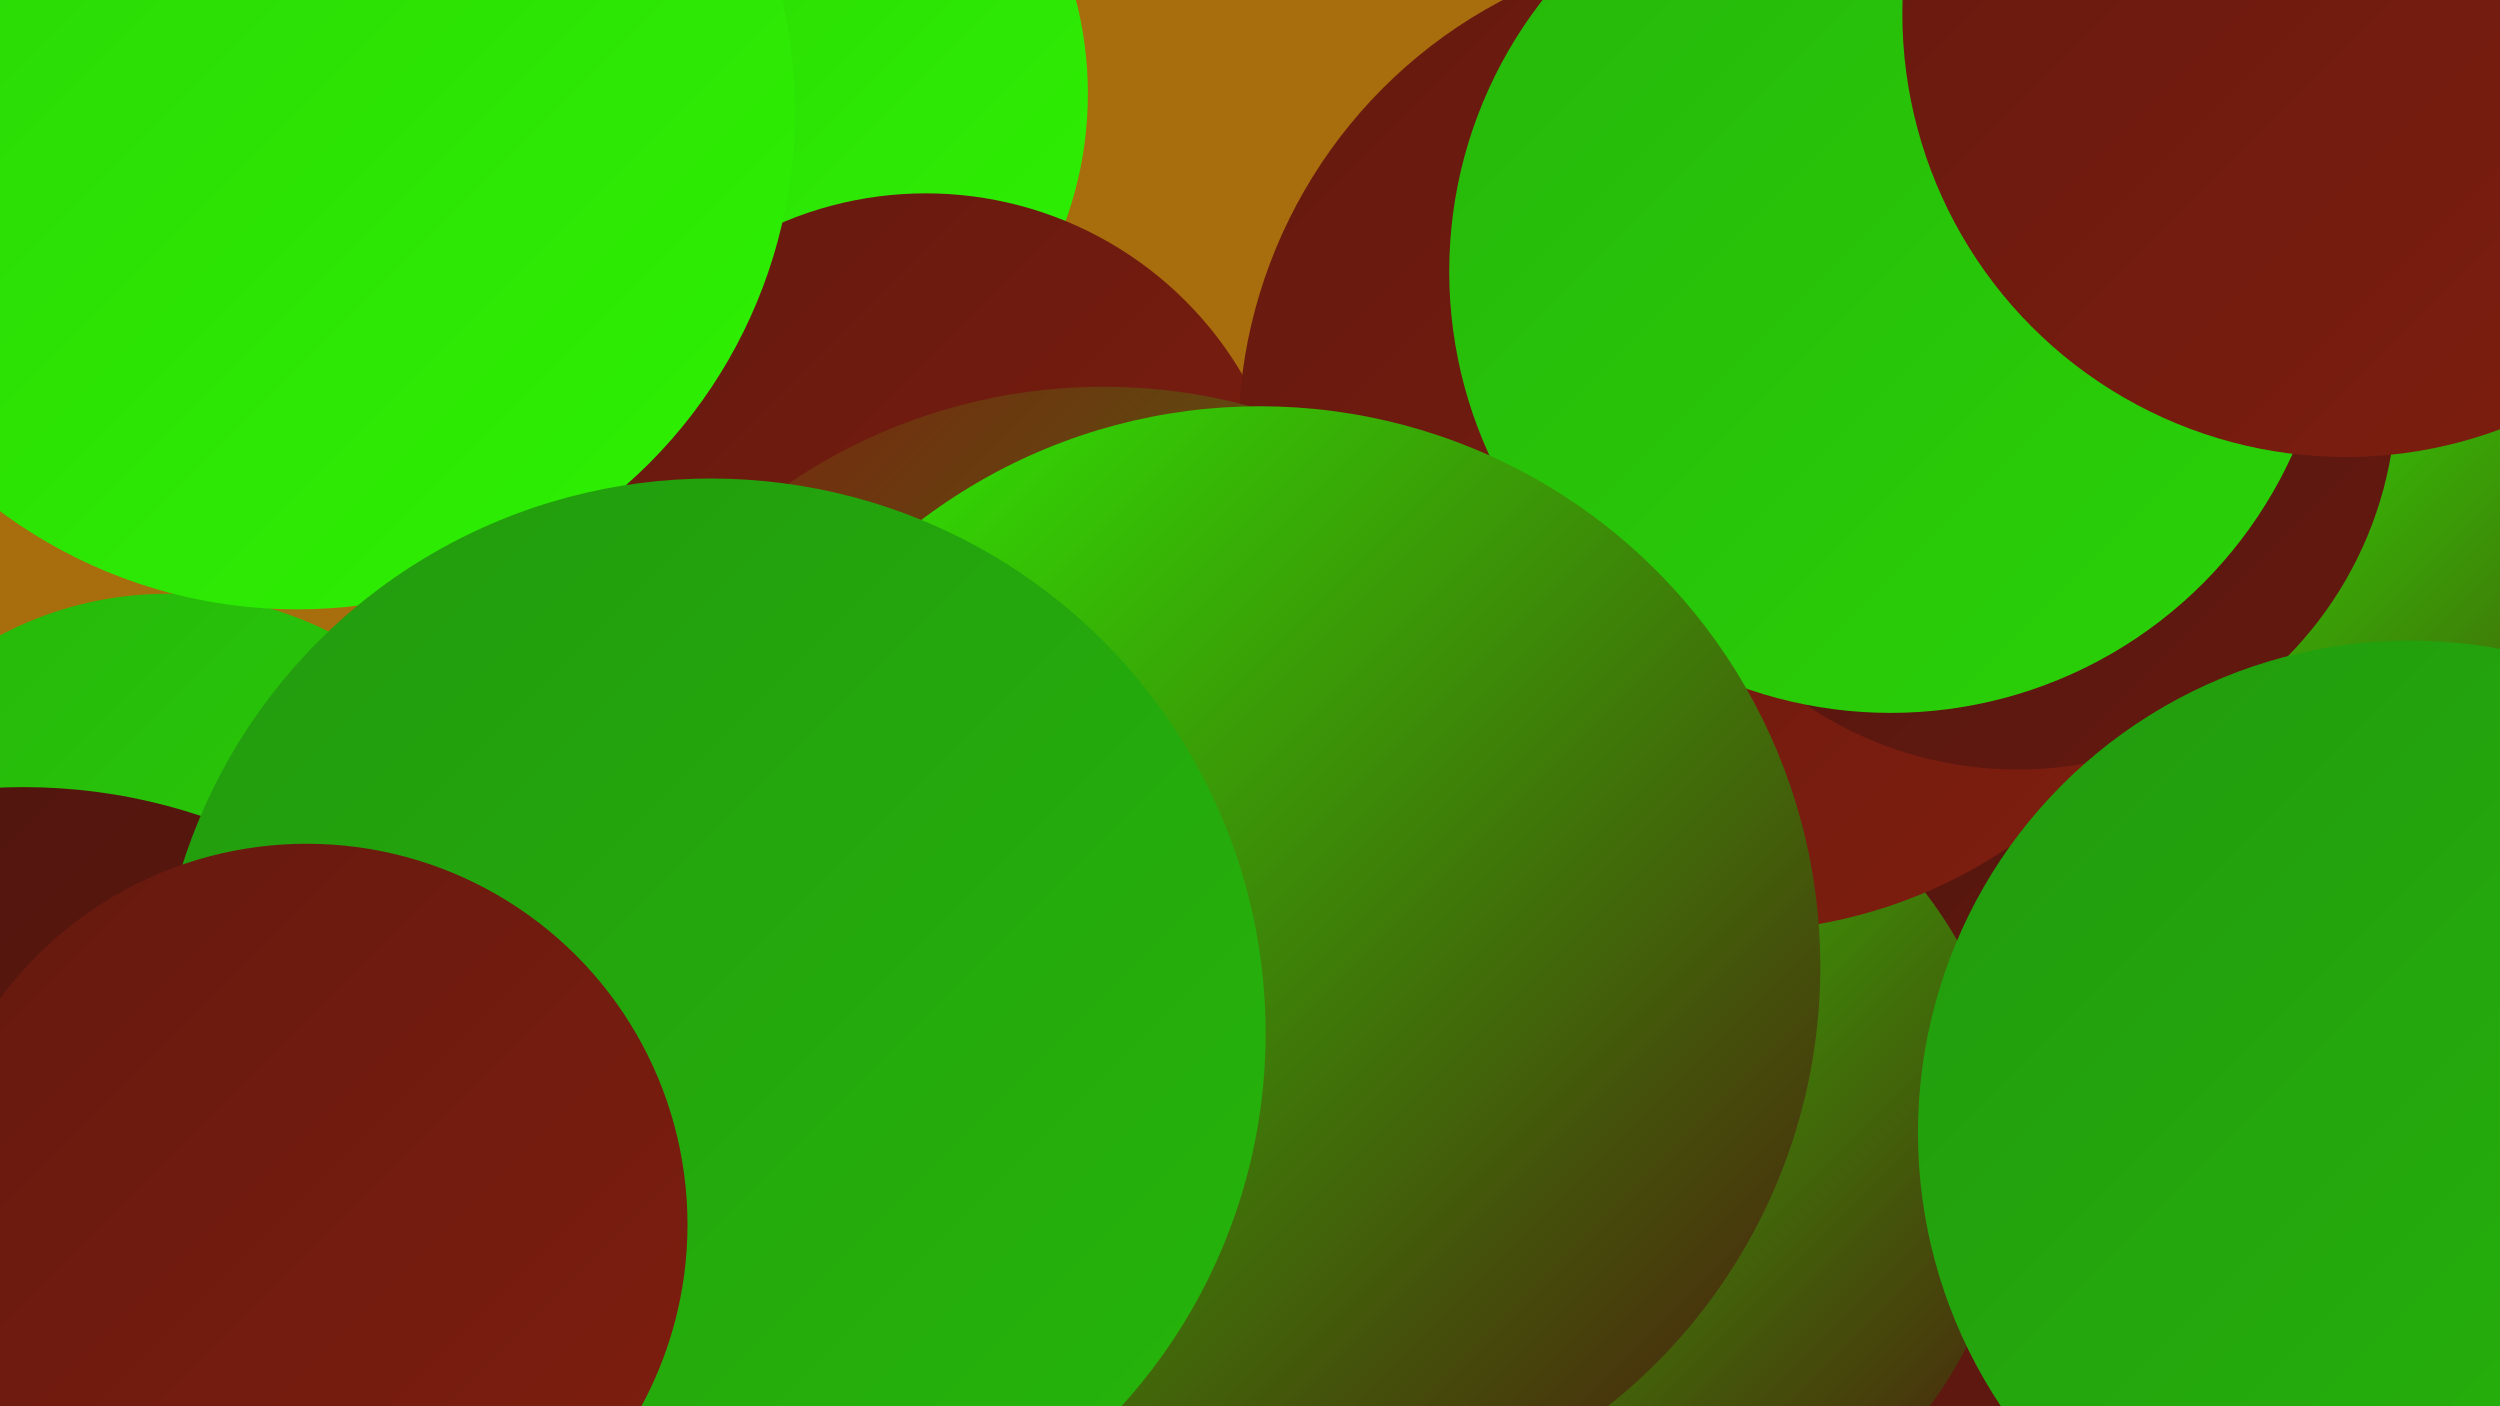 <?xml version="1.0" encoding="UTF-8"?><svg width="1280" height="720" xmlns="http://www.w3.org/2000/svg"><defs><linearGradient id="grad0" x1="0%" y1="0%" x2="100%" y2="100%"><stop offset="0%" style="stop-color:#4d150e;stop-opacity:1" /><stop offset="100%" style="stop-color:#65190f;stop-opacity:1" /></linearGradient><linearGradient id="grad1" x1="0%" y1="0%" x2="100%" y2="100%"><stop offset="0%" style="stop-color:#65190f;stop-opacity:1" /><stop offset="100%" style="stop-color:#7f1e0f;stop-opacity:1" /></linearGradient><linearGradient id="grad2" x1="0%" y1="0%" x2="100%" y2="100%"><stop offset="0%" style="stop-color:#7f1e0f;stop-opacity:1" /><stop offset="100%" style="stop-color:#229a0e;stop-opacity:1" /></linearGradient><linearGradient id="grad3" x1="0%" y1="0%" x2="100%" y2="100%"><stop offset="0%" style="stop-color:#229a0e;stop-opacity:1" /><stop offset="100%" style="stop-color:#26b60b;stop-opacity:1" /></linearGradient><linearGradient id="grad4" x1="0%" y1="0%" x2="100%" y2="100%"><stop offset="0%" style="stop-color:#26b60b;stop-opacity:1" /><stop offset="100%" style="stop-color:#2ad307;stop-opacity:1" /></linearGradient><linearGradient id="grad5" x1="0%" y1="0%" x2="100%" y2="100%"><stop offset="0%" style="stop-color:#2ad307;stop-opacity:1" /><stop offset="100%" style="stop-color:#2ef202;stop-opacity:1" /></linearGradient><linearGradient id="grad6" x1="0%" y1="0%" x2="100%" y2="100%"><stop offset="0%" style="stop-color:#2ef202;stop-opacity:1" /><stop offset="100%" style="stop-color:#4d150e;stop-opacity:1" /></linearGradient></defs><rect width="1280" height="720" fill="#a86d0d" /><circle cx="363" cy="597" r="213" fill="url(#grad5)" /><circle cx="1027" cy="462" r="272" fill="url(#grad0)" /><circle cx="365" cy="48" r="192" fill="url(#grad5)" /><circle cx="131" cy="74" r="227" fill="url(#grad2)" /><circle cx="813" cy="590" r="218" fill="url(#grad6)" /><circle cx="474" cy="287" r="188" fill="url(#grad1)" /><circle cx="1267" cy="332" r="189" fill="url(#grad6)" /><circle cx="887" cy="224" r="253" fill="url(#grad1)" /><circle cx="1033" cy="200" r="194" fill="url(#grad0)" /><circle cx="968" cy="139" r="226" fill="url(#grad4)" /><circle cx="233" cy="698" r="262" fill="url(#grad0)" /><circle cx="1201" cy="7" r="227" fill="url(#grad1)" /><circle cx="565" cy="485" r="287" fill="url(#grad2)" /><circle cx="86" cy="488" r="184" fill="url(#grad4)" /><circle cx="12" cy="690" r="287" fill="url(#grad0)" /><circle cx="645" cy="495" r="287" fill="url(#grad6)" /><circle cx="1234" cy="580" r="252" fill="url(#grad3)" /><circle cx="152" cy="57" r="255" fill="url(#grad5)" /><circle cx="364" cy="529" r="284" fill="url(#grad3)" /><circle cx="157" cy="627" r="195" fill="url(#grad1)" /></svg>